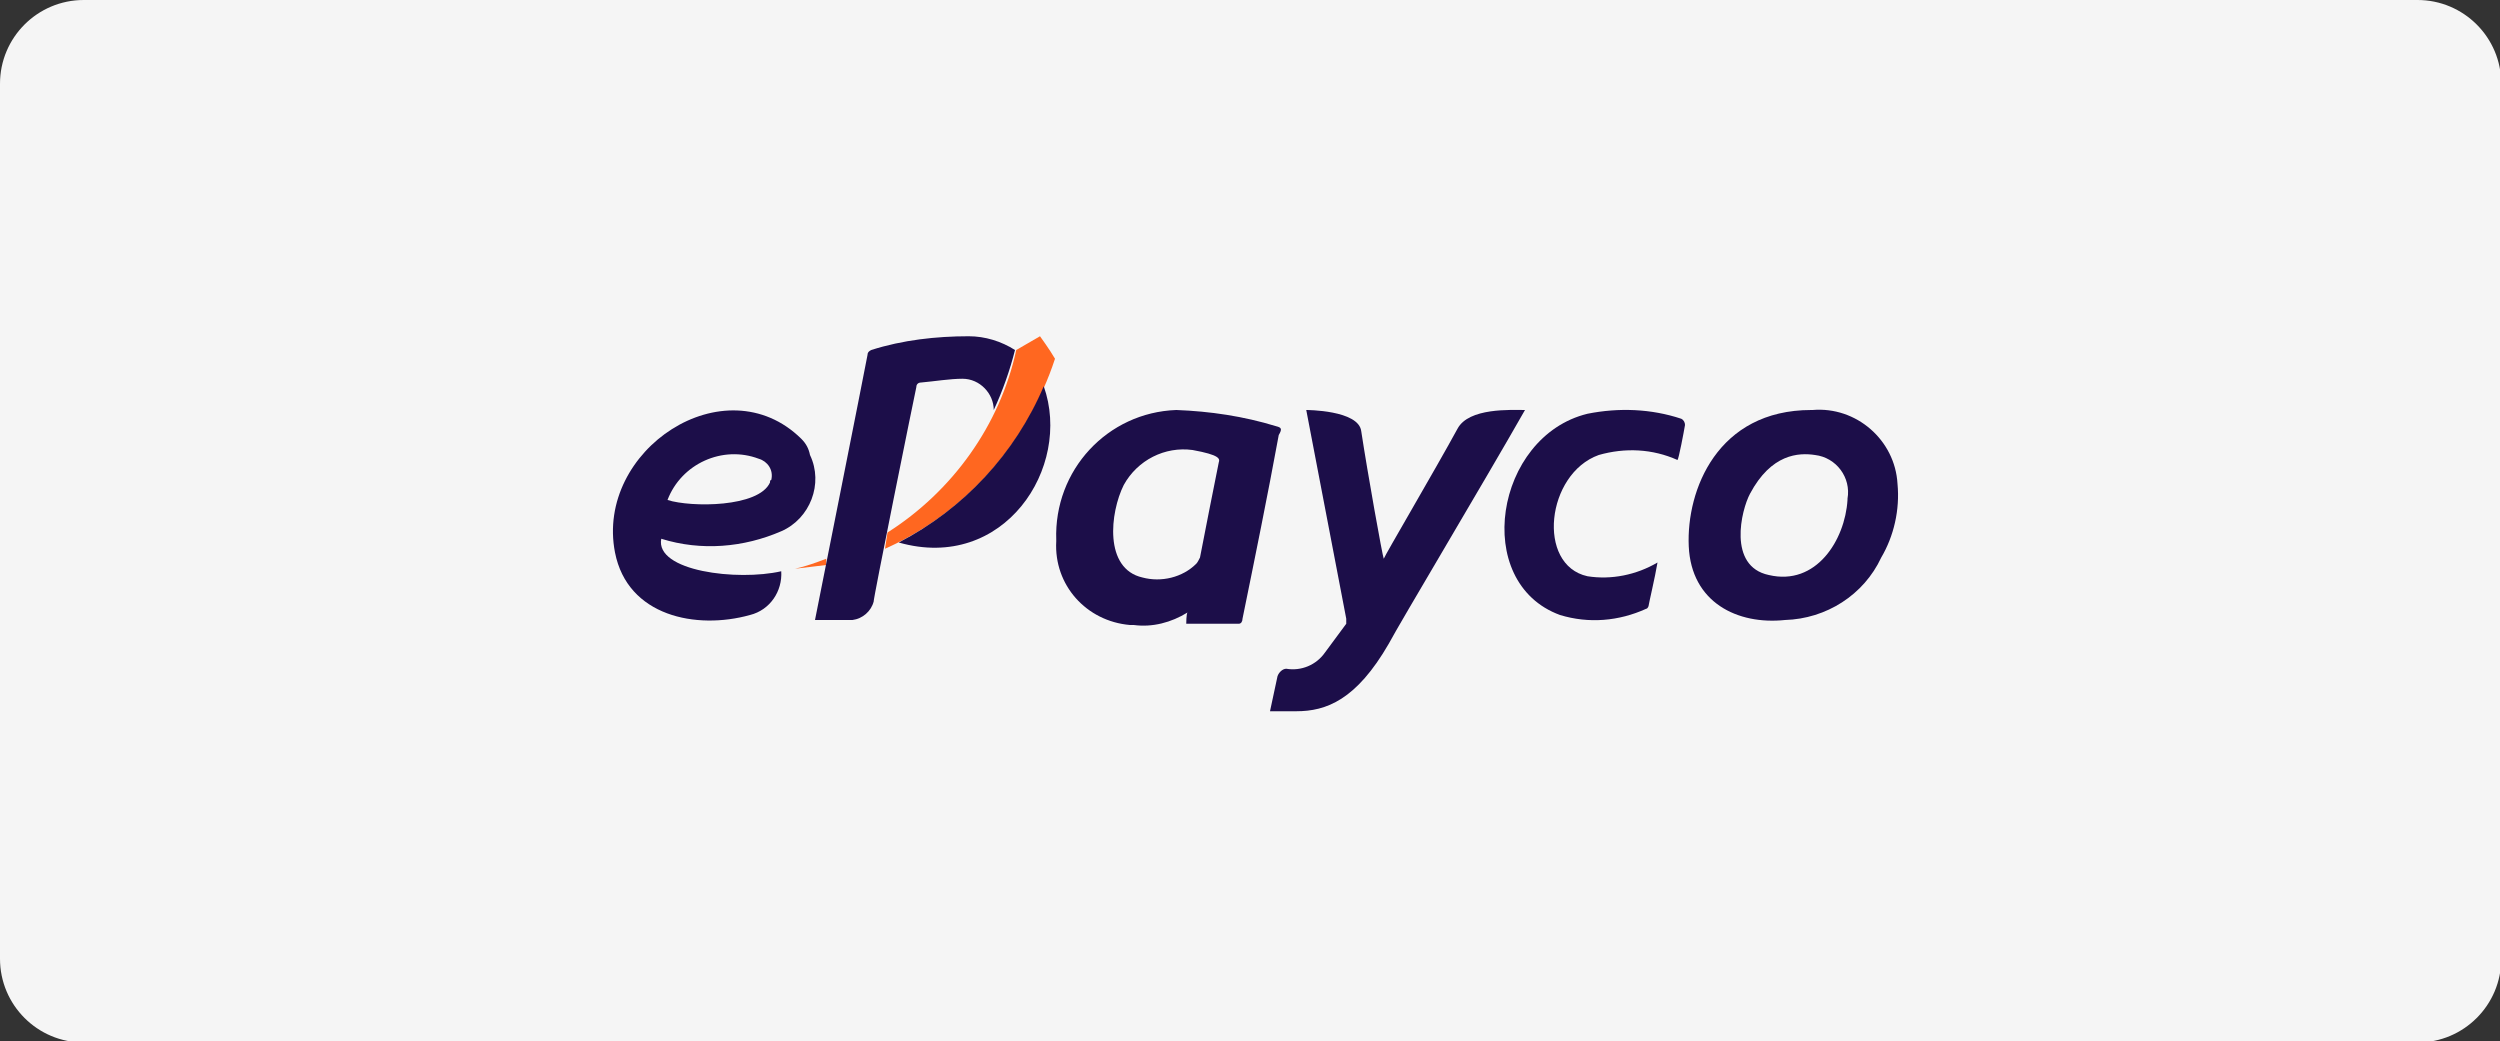 <?xml version="1.0" encoding="utf-8"?>
<!-- Generator: Adobe Illustrator 26.1.0, SVG Export Plug-In . SVG Version: 6.00 Build 0)  -->
<svg version="1.1" xmlns="http://www.w3.org/2000/svg" xmlns:xlink="http://www.w3.org/1999/xlink" x="0px" y="0px"
	 viewBox="0 0 200 83.3" style="enable-background:new 0 0 200 83.3;" xml:space="preserve">
<rect x="0" y="0" width="200" height="83.3" fill="#333333" stroke="none"/>
<style type="text/css">
	.st0{fill:#F5F5F5;}
	.st1{fill:#FF6720;}
	.st2{fill:#1C0E49;}
	.st3{display:none;}
	.st4{display:inline;}
	.st5{fill:#2C2A29;}
</style>
<g id="Capa_4">
	<path class="st0" d="M6.7,0h186.7c3.7,0,6.7,3,6.7,6.7v70c0,3.7-3,6.7-6.7,6.7H6.7c-3.7,0-6.7-3-6.7-6.7v-70C0,3,3,0,6.7,0z"/>
</g>
<g id="Capa_2">
	<g>
		<path class="st1" d="M66.1,44.7v0.5c-0.8,0.1-1.6,0.2-2.5,0.3C64.5,45.3,65.3,45,66.1,44.7z"/>
		<path class="st1" d="M84.4,28.7c-2.2,6.7-7.1,12.3-13.6,15.2l0.2-1.3C76.2,39.3,80,34,81.3,28l1.9-1.1C83.2,26.9,84,28,84.4,28.7z
			"/>
		<path class="st2" d="M73.3,31c0-0.2,0.1-0.4,0.4-0.4c1.1-0.1,2.3-0.3,3.3-0.3c1.4,0,2.5,1.2,2.5,2.5c0.7-1.5,1.3-3.2,1.7-4.8l0,0
			c-1.1-0.7-2.4-1.1-3.7-1.1c-2.6,0-5.3,0.3-7.8,1.1c-0.2,0.1-0.3,0.2-0.3,0.4c-0.2,1.1-4.2,21.2-4.2,21.2h3
			c0.8-0.1,1.5-0.7,1.7-1.5C69.8,48.2,73.1,31.9,73.3,31z"/>
		<path class="st2" d="M83.5,30.9c-2.3,5.4-6.4,9.8-11.6,12.5C80.3,45.8,85.8,37.4,83.5,30.9z"/>
		<path class="st2" d="M64.1,35.1c-6.1-6-16.5,0.9-14.9,9.1c1,5.1,6.5,6.2,10.8,5c1.6-0.4,2.6-1.9,2.5-3.5c-3.5,0.8-10.1,0-9.6-2.6
			c3.2,1,6.6,0.7,9.6-0.6c2.3-1,3.4-3.8,2.3-6.1C64.7,35.9,64.5,35.5,64.1,35.1z M61.6,38.6c-0.9,2-6.3,2-8.2,1.4
			c1.1-2.9,4.4-4.4,7.3-3.3c0.7,0.2,1.2,0.9,1,1.7C61.6,38.4,61.6,38.5,61.6,38.6z"/>
		<path class="st2" d="M102.1,34.1c-2.6-0.8-5.3-1.2-8-1.3c-5.5,0.2-9.8,4.8-9.6,10.4c0,0,0,0,0,0.1c-0.2,3.5,2.4,6.4,5.9,6.7
			c0.1,0,0.2,0,0.3,0c1.5,0.2,3-0.2,4.3-1c0,0,0.1-0.1,0,0c-0.1,0.1-0.1,0.9-0.1,0.9h4.2c0.2,0,0.3-0.2,0.3-0.4
			c1-4.9,2-9.8,2.9-14.7C102.6,34.3,102.5,34.2,102.1,34.1z M97.5,37c-0.5,2.5-1,5-1.5,7.6c-0.1,0.2-0.2,0.4-0.3,0.5
			c-1.1,1.1-2.8,1.5-4.3,1.1c-3.1-0.7-2.6-5.2-1.5-7.4c1.1-2,3.3-3.1,5.5-2.8C97.6,36.4,97.6,36.7,97.5,37L97.5,37z"/>
		<path class="st2" d="M151.8,38.7c-0.2-3.5-3.3-6.2-6.8-5.9c0,0-0.1,0-0.1,0c-7.5,0-10,6.4-9.8,10.9c0.2,4.5,3.9,6.3,7.7,5.9
			c3.3-0.1,6.3-2,7.7-5C151.5,42.9,152,40.8,151.8,38.7z M141.5,46c-3.3-0.7-2.2-5.2-1.5-6.5c1.7-3.2,3.9-3.3,5.2-3.1
			c1.7,0.2,2.9,1.8,2.6,3.5c0,0,0,0.1,0,0.1C147.6,43.2,145.3,46.9,141.5,46z"/>
		<path class="st2" d="M101.6,56.9l0.6-2.8c0.1-0.3,0.4-0.6,0.7-0.6c1.2,0.2,2.4-0.3,3.1-1.3c0.6-0.8,1.1-1.5,1.7-2.3
			c0-0.1,0-0.3,0-0.4c-0.9-4.7-3.2-16.7-3.2-16.7s4.2,0,4.4,1.7c0.5,3.3,1.7,10,1.8,10.2c0.1-0.3,4.1-7.1,5.9-10.4
			c0.9-1.7,4.3-1.5,5.4-1.5c-3.3,5.8-10,17-10.9,18.7c-2.6,4.5-5,5.4-7.4,5.4L101.6,56.9z"/>
		<path class="st2" d="M132.6,45c-0.2,1.2-0.7,3.3-0.7,3.4c0,0.1-0.1,0.3-0.2,0.3c-2.2,1-4.6,1.2-6.9,0.5
			c-7.1-2.6-5.2-14.3,2.2-16.1c2.5-0.5,5.1-0.4,7.5,0.4c0.2,0.1,0.3,0.3,0.3,0.5c-0.1,0.6-0.5,2.7-0.6,2.8c-2-0.9-4.2-1-6.3-0.4
			c-4.2,1.5-5,8.8-0.9,9.7C128.9,46.4,130.9,46,132.6,45z"/>
	</g>
</g>
<g id="Capa_3" class="st3">
	<g class="st4">
		<path class="st5" d="M73.9,27.7c0.9-0.2,1.9-0.3,2.8-0.3c1,0,1.9,0.1,2.8,0.3l-6,23c-1.1,0.2-2.1,0.3-3.1,0.3
			c-0.9,0-2-0.1-3.1-0.3l-4.2-15.5l-4.3,15.5c-1.1,0.2-2.1,0.3-3,0.3c-0.9,0-2-0.1-3.1-0.3l-6.1-23c1-0.2,1.9-0.3,2.8-0.3
			c1,0,1.9,0.1,2.8,0.3l3.9,16.2L60,27.7c1-0.2,2-0.3,3.1-0.3s2.1,0.1,3,0.3L70.7,44L73.9,27.7z"/>
		<path class="st5" d="M87.7,51c-1.8,0-3.5-0.4-4.8-1.1c-1.4-0.7-2.4-1.8-3.2-3.2c-0.7-1.4-1.1-3-1.1-4.8c0-1.8,0.4-3.4,1.2-4.8
			c0.8-1.4,1.8-2.4,3.2-3.2c1.4-0.7,3-1.1,4.8-1.1c1.8,0,3.5,0.4,4.8,1.2c1.4,0.7,2.4,1.8,3.2,3.2c0.7,1.4,1.1,3,1.1,4.8
			c0,1.9-0.4,3.5-1.1,4.9s-1.8,2.4-3.2,3.2C91.2,50.6,89.6,51,87.7,51z M87.7,46.4c1.2,0,2.2-0.4,2.8-1.2c0.7-0.8,1-1.9,1-3.4
			c0-1.4-0.3-2.6-1-3.4c-0.7-0.8-1.6-1.2-2.8-1.2c-1.2,0-2.1,0.4-2.8,1.2c-0.7,0.8-1,1.9-1,3.3c0,1.5,0.3,2.6,1,3.4
			C85.6,46.1,86.5,46.4,87.7,46.4z"/>
		<path class="st5" d="M118.5,32.8c2,0,3.6,0.5,4.9,1.5c1.3,1,1.9,2.3,1.9,3.9v12.5H120V40c0-0.9-0.3-1.6-0.9-2.1
			c-0.6-0.5-1.4-0.7-2.4-0.7c-0.9,0-1.8,0.2-2.7,0.5c0.3,0.8,0.4,1.6,0.4,2.5v10.4h-5.2V40c0-0.9-0.3-1.6-0.9-2.1
			c-0.6-0.5-1.4-0.7-2.4-0.7c-0.8,0-1.5,0.1-2.2,0.3v13.1h-5.3l0-15.6c1-0.7,2.3-1.3,3.8-1.7c1.5-0.4,3-0.6,4.4-0.6
			c1.1,0,2.1,0.2,3,0.5c0.9,0.3,1.8,0.8,2.5,1.4c0.9-0.6,1.9-1.1,3.1-1.4C116.3,33,117.4,32.8,118.5,32.8z"/>
		<path class="st5" d="M135.4,32.8c3.2,0,5.7,0.8,7.5,2.5c1.8,1.7,2.7,4.1,2.7,7.1c0,2.5-0.6,4.6-1.9,6.2c-1.2,1.6-3.1,2.3-5.6,2.3
			c-0.8,0-1.6-0.1-2.5-0.4c-0.8-0.3-1.6-0.7-2.3-1.2v6.5c-0.6,0.4-1.4,0.8-2.5,1.2c-1.1,0.4-2,0.5-2.8,0.5V34.1c0.9-0.4,2-0.7,3.3-1
			C132.6,32.9,134,32.8,135.4,32.8z M135.9,46.6c1.5,0,2.6-0.4,3.4-1.1c0.8-0.7,1.2-2,1.2-3.6c0-1.4-0.4-2.6-1.2-3.5
			c-0.8-0.9-1.9-1.4-3.5-1.4c-0.8,0-1.6,0.1-2.5,0.2v9.1C134.1,46.5,135,46.6,135.9,46.6z"/>
		<path class="st5" d="M150.2,30.4c-0.7,0-1.4-0.3-1.9-0.8c-0.5-0.5-0.8-1.2-0.8-1.9c0-0.7,0.3-1.4,0.8-1.9c0.5-0.5,1.2-0.8,1.9-0.8
			c0.7,0,1.4,0.3,1.9,0.8c0.5,0.5,0.8,1.1,0.8,1.9c0,0.7-0.3,1.4-0.8,1.9C151.6,30.2,150.9,30.4,150.2,30.4z M147.6,33.3
			c0.8-0.3,1.7-0.5,2.7-0.5c1,0,1.9,0.2,2.6,0.5v17.4h-5.3V33.3z"/>
		<path class="st5" d="M51.8,59.9v-3.6c0-0.4,0.3-0.7,0.6-0.7c1.8-0.3,7-1.2,11.3-1.2c4.4,0,9.7,0.9,11.5,1.2
			c0.4,0.1,0.6,0.4,0.6,0.7v3.6c0,0.5-0.5,0.9-1,0.8c-1.6-0.4-5.2-1-11.1-1c-5.8,0-9.3,0.6-10.9,1C52.4,60.8,51.8,60.4,51.8,59.9z"
			/>
	</g>
</g>
</svg>
